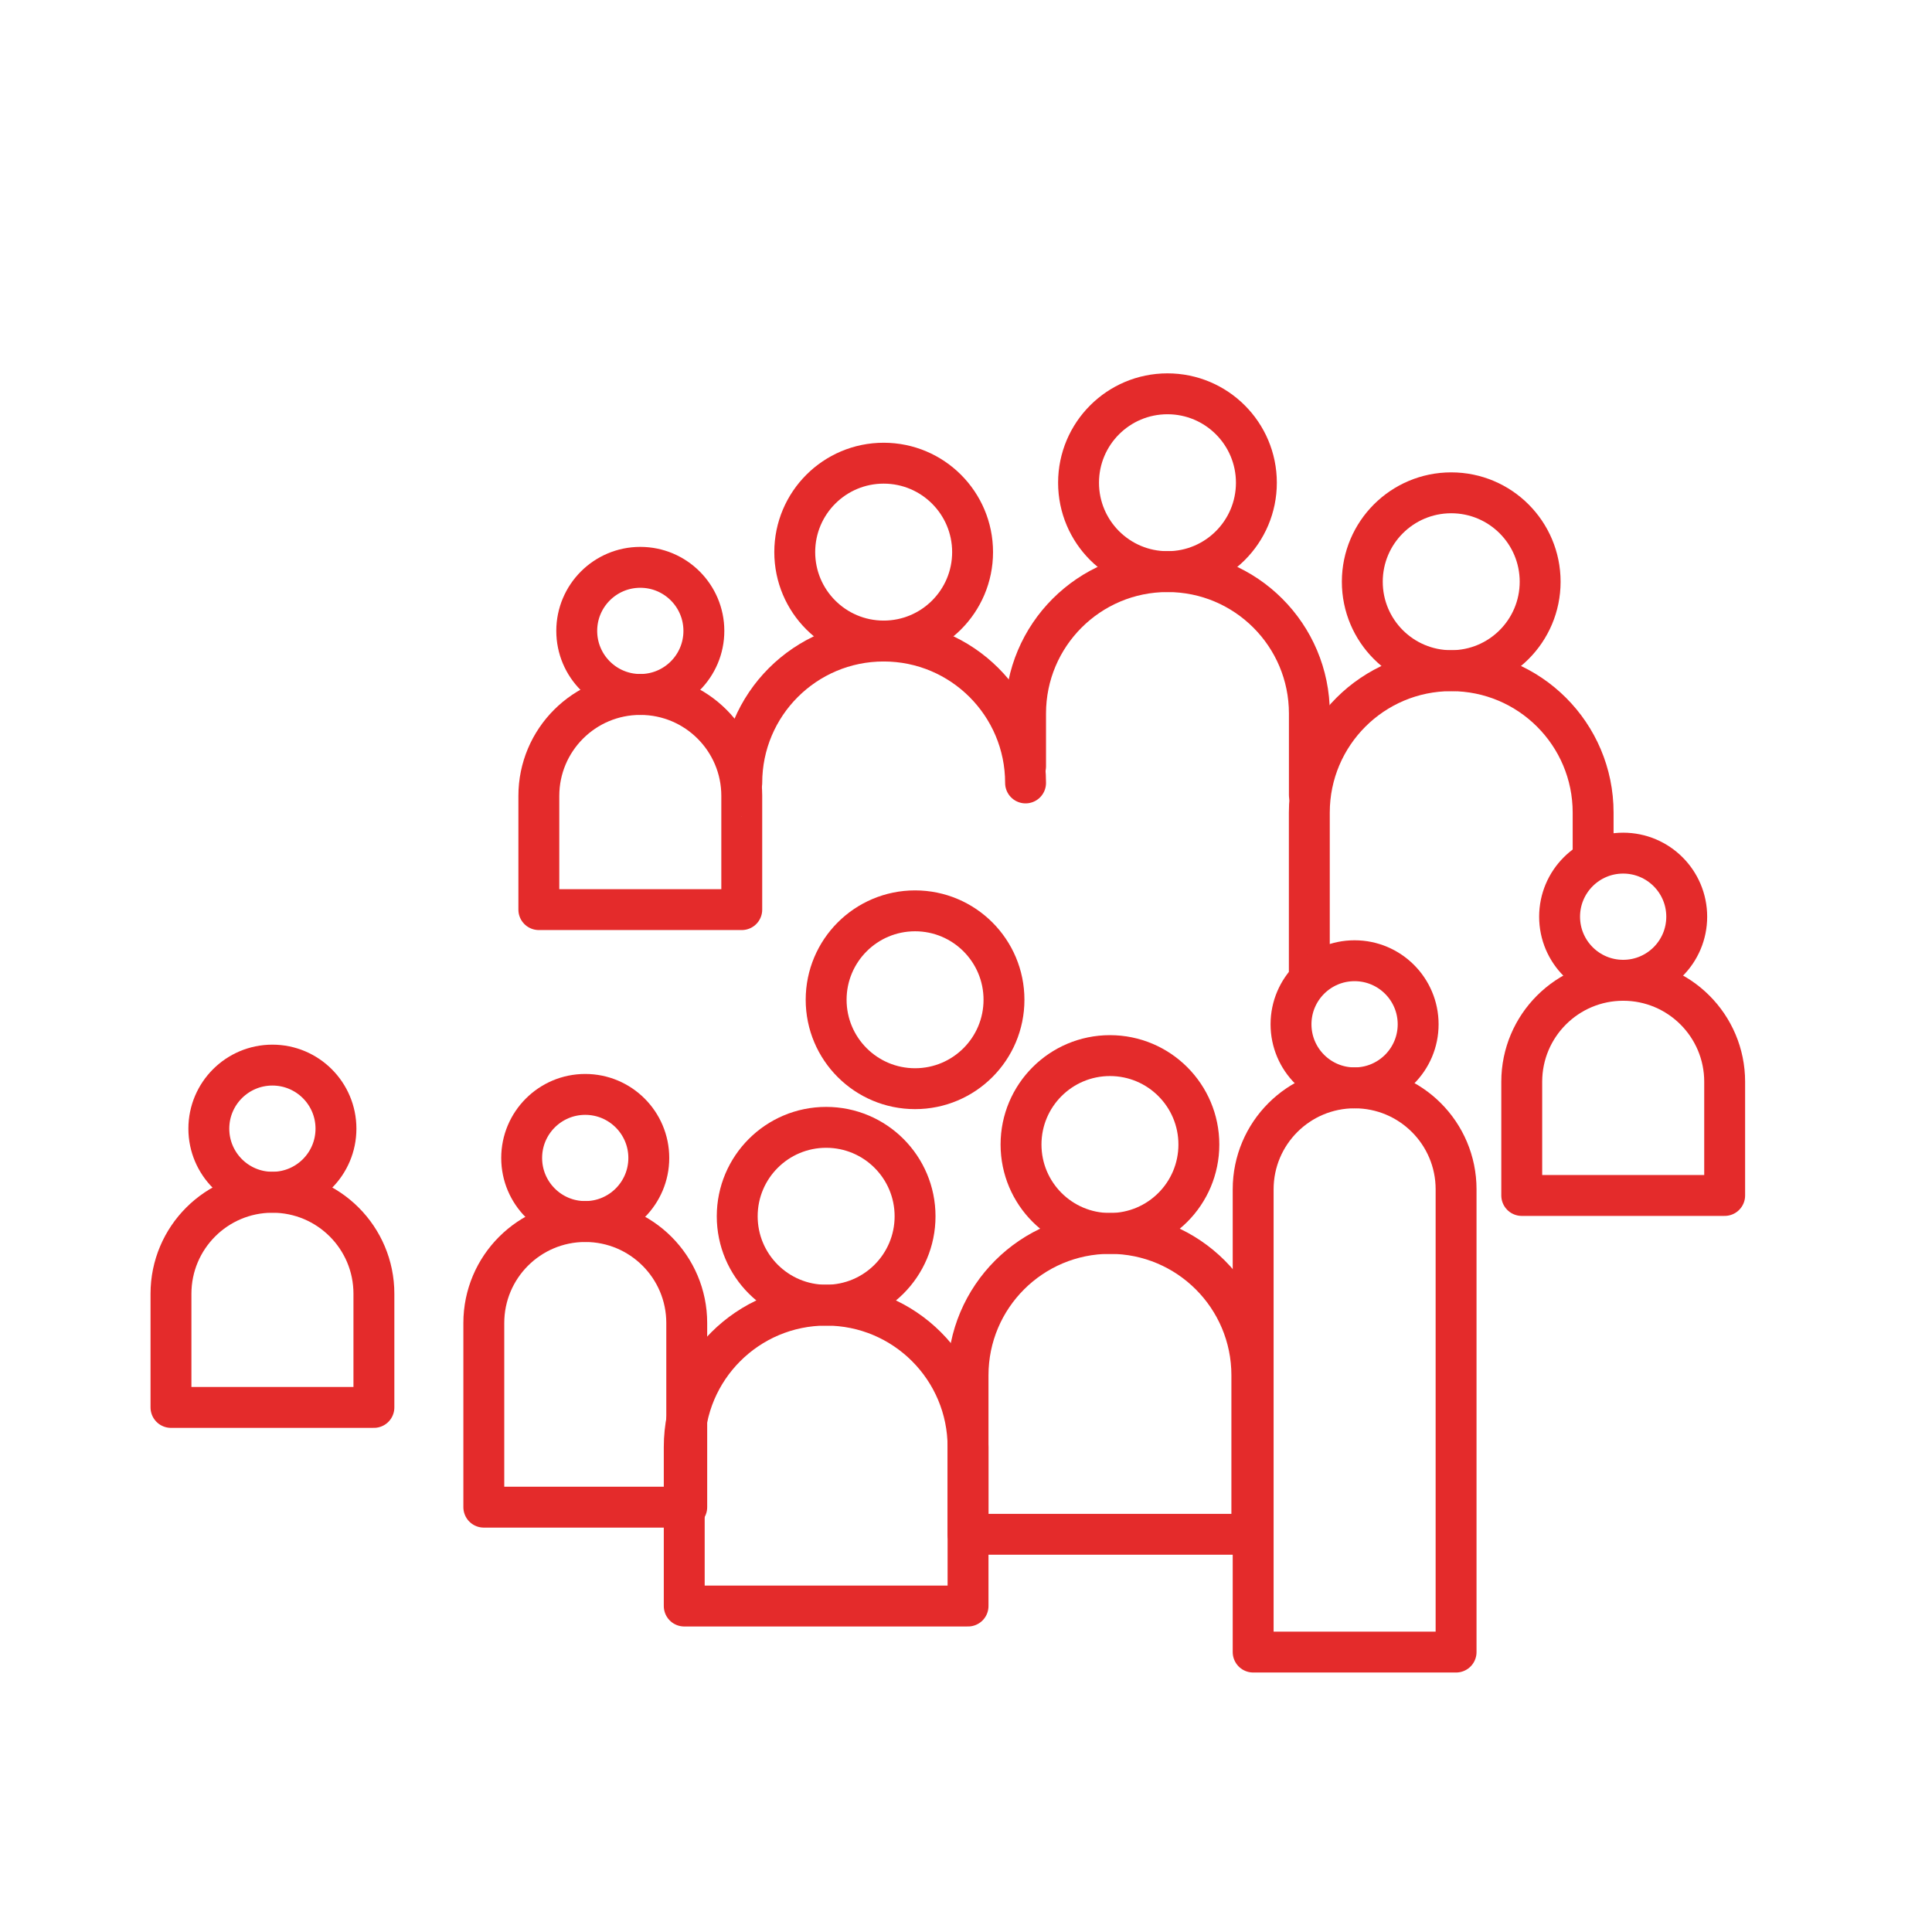 <?xml version="1.0" encoding="UTF-8"?> <svg xmlns="http://www.w3.org/2000/svg" id="Ebene_1" data-name="Ebene 1" viewBox="0 0 425.2 425.2"><defs><style> .cls-1 { fill: none; stroke: #e42b2b; stroke-linecap: round; stroke-linejoin: round; stroke-width: 9px; } </style></defs><circle class="cls-1" cx="181.82" cy="267.68" r="19.57"></circle><circle class="cls-1" cx="201.39" cy="220.03" r="19.57"></circle><path class="cls-1" d="M213.05,318.47c0-17.25-13.98-31.23-31.23-31.23s-31.23,13.98-31.23,31.23v34.99h62.46v-34.99Z"></path><circle class="cls-1" cx="194.48" cy="121.51" r="19.57"></circle><path class="cls-1" d="M225.71,172.31c0-17.25-13.98-31.23-31.23-31.23s-31.23,13.98-31.23,31.23"></path><circle class="cls-1" cx="256.94" cy="106.24" r="19.57"></circle><circle class="cls-1" cx="244.28" cy="251.89" r="19.57"></circle><path class="cls-1" d="M275.51,302.68c0-17.25-13.98-31.23-31.23-31.23s-31.23,13.98-31.23,31.23v34.99h62.46v-34.99h0Z"></path><path class="cls-1" d="M225.71,168.67v-11.64c0-17.25,13.98-31.23,31.23-31.23s31.23,13.98,31.23,31.23v17.94"></path><g><circle class="cls-1" cx="319.39" cy="128.03" r="19.57"></circle><path class="cls-1" d="M350.62,189.12v-10.28c0-17.25-13.98-31.23-31.23-31.23s-31.23,13.98-31.23,31.23v34.99"></path></g><g><circle class="cls-1" cx="128.8" cy="254.85" r="13.99"></circle><path class="cls-1" d="M151.14,291.17c0-12.33-10-22.33-22.33-22.33s-22.33,10-22.33,22.33v40.53h44.66v-40.53Z"></path></g><g><circle class="cls-1" cx="298.12" cy="225.43" r="13.99"></circle><path class="cls-1" d="M320.46,261.75c0-12.33-10-22.33-22.33-22.33s-22.33,10-22.33,22.33v101.84h44.66v-101.84Z"></path></g><g><circle class="cls-1" cx="357.23" cy="201.75" r="13.99"></circle><path class="cls-1" d="M379.57,238.08c0-12.33-10-22.33-22.33-22.33s-22.33,10-22.33,22.33v25.02h44.66v-25.02Z"></path></g><g><circle class="cls-1" cx="59.95" cy="248.4" r="13.99"></circle><path class="cls-1" d="M82.29,284.73c0-12.33-10-22.33-22.33-22.33s-22.33,10-22.33,22.33v25.02h44.66v-25.02Z"></path></g><g><circle class="cls-1" cx="140.92" cy="138.85" r="13.99"></circle><path class="cls-1" d="M163.25,175.17c0-12.33-10-22.33-22.33-22.33s-22.33,10-22.33,22.33v25.02h44.66v-25.02Z"></path></g></svg> 